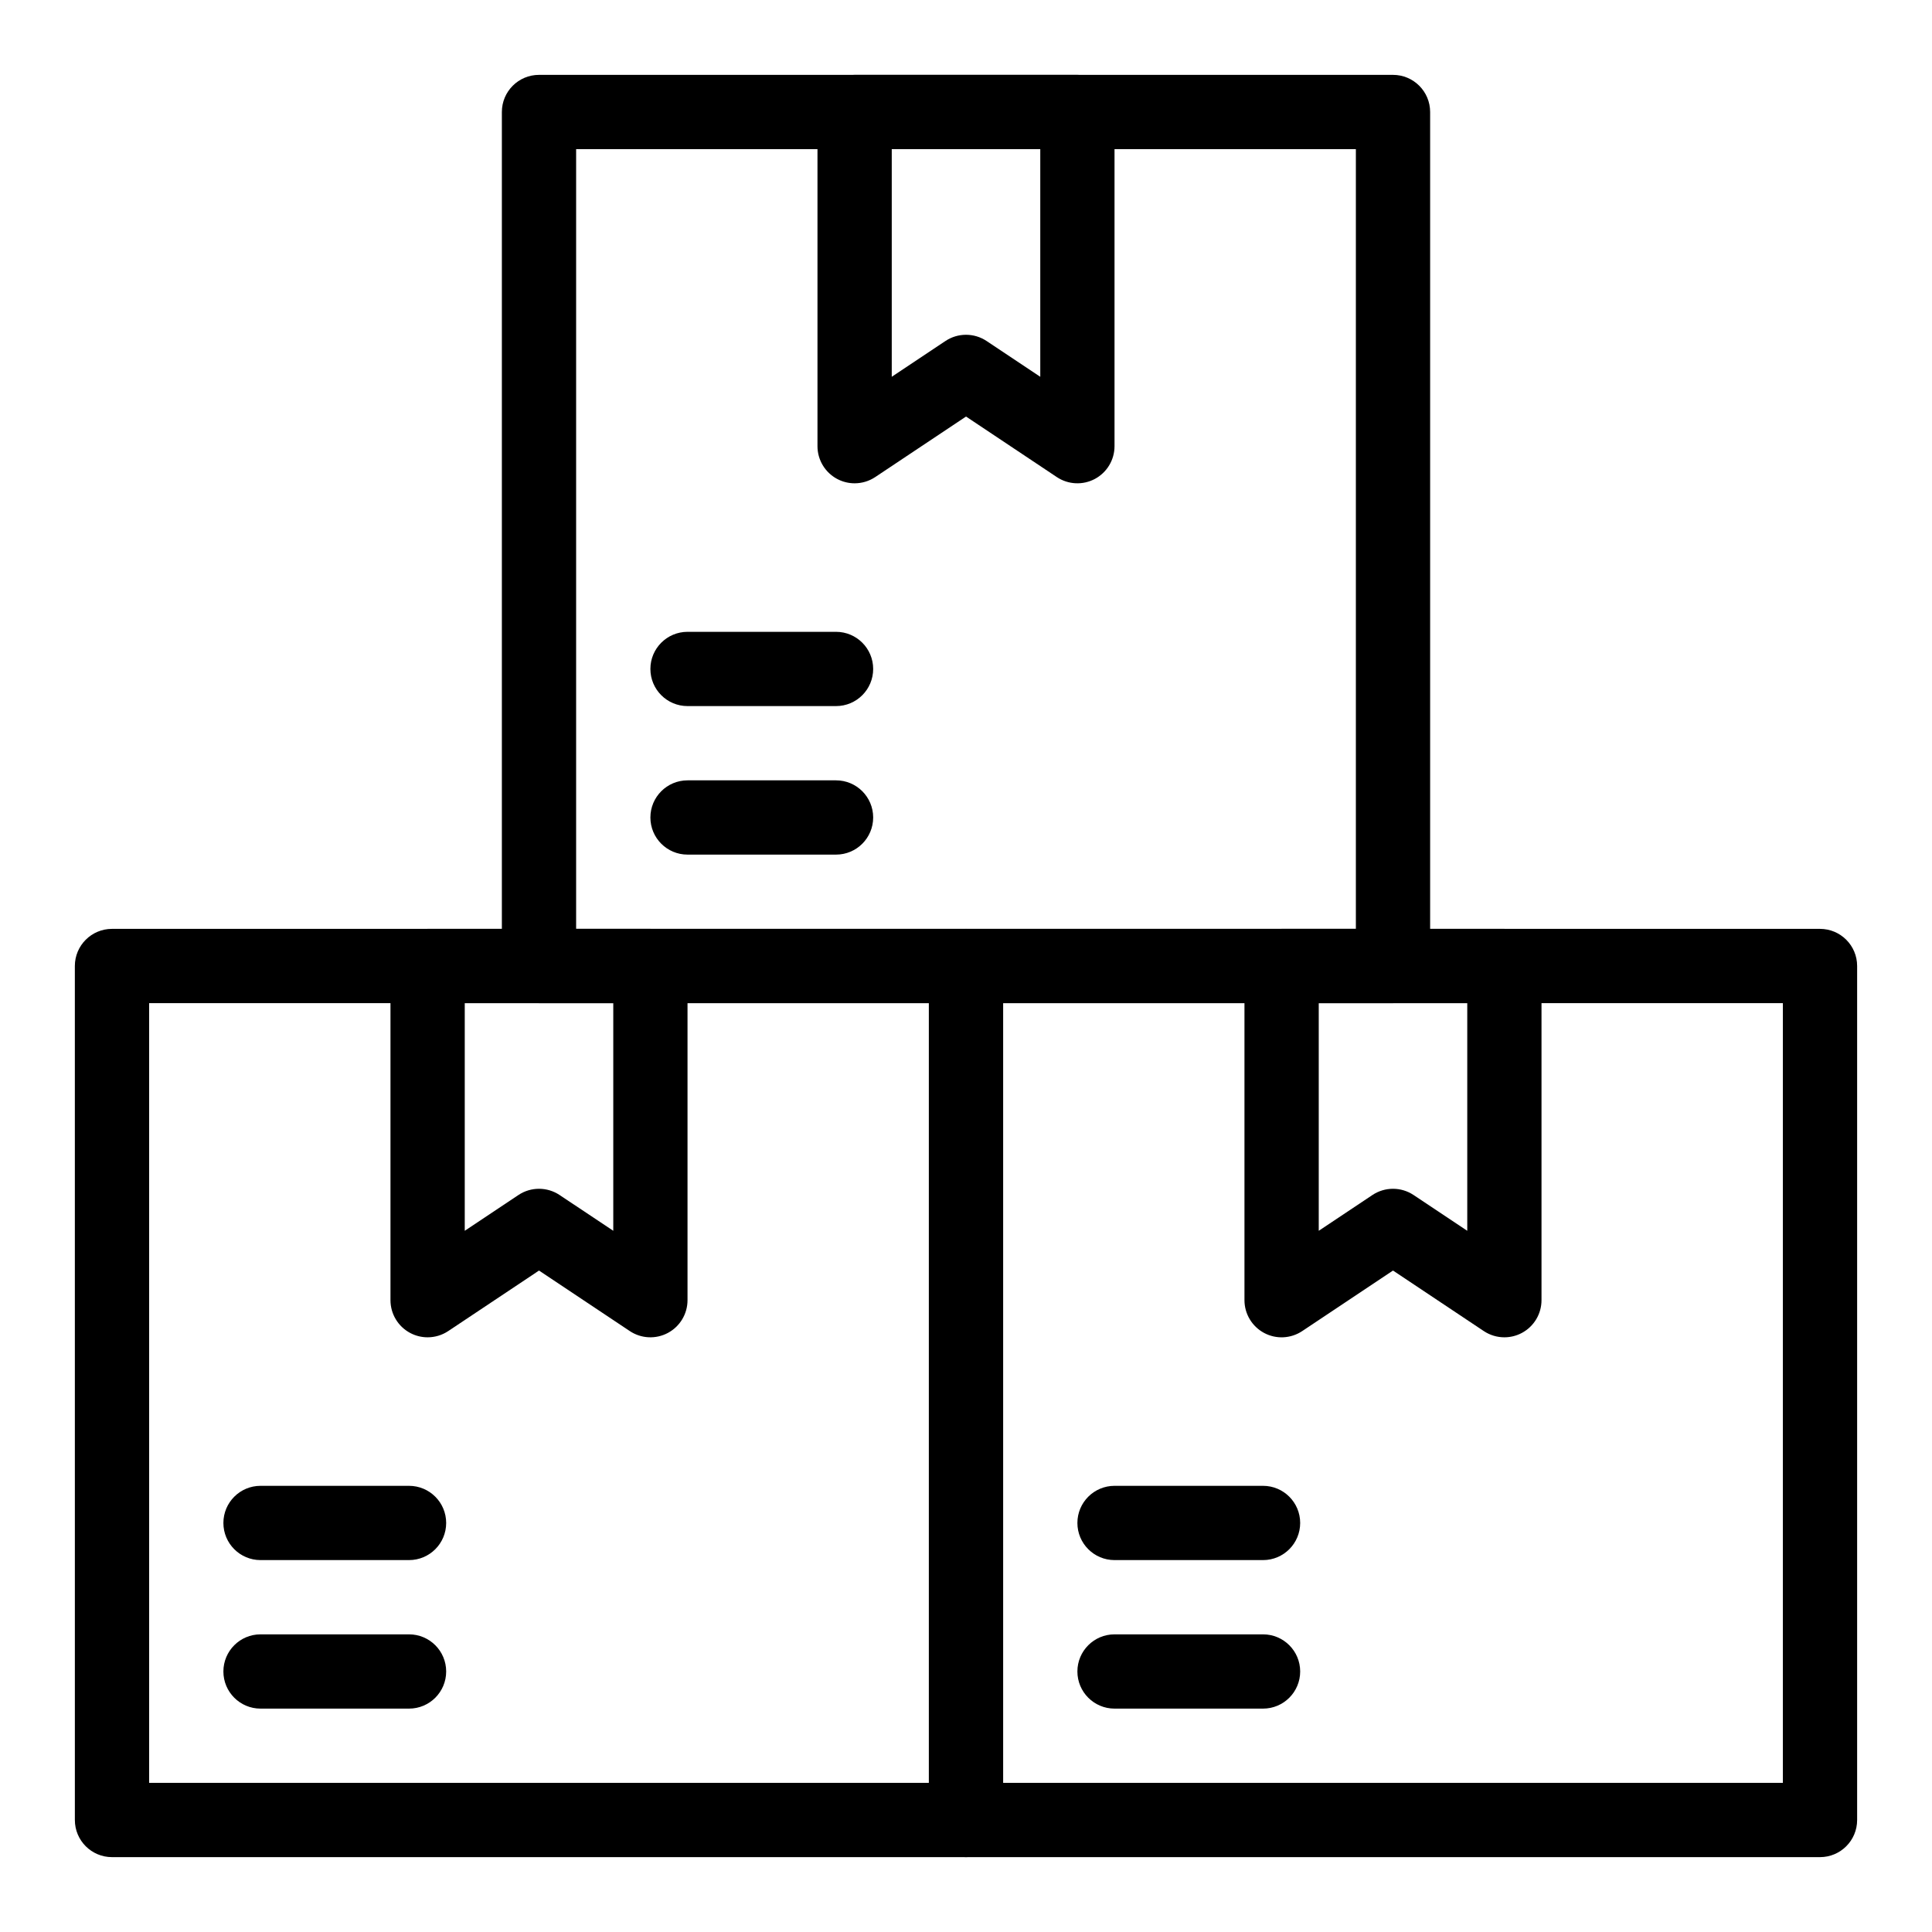 <?xml version="1.0" encoding="UTF-8"?>
<!-- The Best Svg Icon site in the world: iconSvg.co, Visit us! https://iconsvg.co -->
<svg fill="#000000" width="800px" height="800px" version="1.1" viewBox="144 144 512 512" xmlns="http://www.w3.org/2000/svg">
 <g>
  <path d="m257.32 498.4c-1.594 0-3.188-0.387-4.641-1.164-3.199-1.711-5.199-5.047-5.199-8.676v-88.559c0-5.434 4.406-9.84 9.84-9.84h59.039c5.434 0 9.84 4.406 9.84 9.84v88.559c0 3.629-1.996 6.961-5.195 8.676-3.199 1.711-7.082 1.527-10.102-0.488l-24.059-16.039-24.062 16.043c-1.648 1.094-3.551 1.648-5.461 1.648zm29.523-39.359c1.902 0 3.805 0.551 5.457 1.652l14.223 9.48v-60.332h-39.359v60.332l14.223-9.48c1.648-1.102 3.551-1.652 5.457-1.652z"/>
  <path d="m400 636.16h-226.32c-5.434 0-9.84-4.406-9.84-9.84l-0.004-226.32c0-5.434 4.406-9.84 9.84-9.84h226.32c5.434 0 9.84 4.406 9.84 9.84v226.32c0.004 5.434-4.402 9.84-9.836 9.84zm-216.48-19.68h206.64v-206.64h-206.64z"/>
  <path d="m252.4 596.8h-39.359c-5.434 0-9.84-4.406-9.84-9.84 0-5.434 4.406-9.84 9.84-9.84h39.359c5.434 0 9.84 4.406 9.84 9.84 0 5.434-4.406 9.84-9.84 9.84z"/>
  <path d="m252.4 557.44h-39.359c-5.434 0-9.84-4.406-9.84-9.84s4.406-9.84 9.84-9.84h39.359c5.434 0 9.84 4.406 9.84 9.84s-4.406 9.84-9.84 9.84z"/>
  <path d="m542.68 498.4c-1.91 0-3.812-0.555-5.461-1.652l-24.059-16.039-24.062 16.043c-3.016 2.012-6.902 2.203-10.102 0.488-3.199-1.715-5.199-5.051-5.199-8.68v-88.559c0-5.434 4.406-9.84 9.84-9.84h59.039c5.434 0 9.84 4.406 9.84 9.84v88.559c0 3.629-1.996 6.961-5.195 8.676-1.453 0.777-3.051 1.164-4.641 1.164zm-29.52-39.359c1.902 0 3.805 0.551 5.457 1.652l14.223 9.48v-60.332h-39.359v60.332l14.223-9.48c1.652-1.102 3.551-1.652 5.457-1.652z"/>
  <path d="m626.32 636.16h-226.32c-5.434 0-9.84-4.406-9.84-9.84v-226.32c0-5.434 4.406-9.84 9.84-9.84h226.32c5.434 0 9.84 4.406 9.84 9.84v226.32c0 5.434-4.406 9.84-9.84 9.84zm-216.48-19.68h206.64v-206.64h-206.64z"/>
  <path d="m478.72 596.8h-39.359c-5.434 0-9.84-4.406-9.84-9.84 0-5.434 4.406-9.84 9.84-9.84h39.359c5.434 0 9.84 4.406 9.84 9.84 0 5.434-4.406 9.84-9.84 9.84z"/>
  <path d="m478.72 557.44h-39.359c-5.434 0-9.84-4.406-9.84-9.84s4.406-9.84 9.84-9.84h39.359c5.434 0 9.84 4.406 9.84 9.84s-4.406 9.84-9.84 9.84z"/>
  <path d="m370.48 272.08c-1.594 0-3.188-0.387-4.641-1.164-3.199-1.715-5.199-5.047-5.199-8.676v-88.559c0-5.434 4.406-9.84 9.84-9.84h59.039c5.434 0 9.84 4.406 9.84 9.84v88.559c0 3.629-1.996 6.961-5.195 8.676-3.199 1.711-7.082 1.527-10.102-0.488l-24.059-16.039-24.062 16.043c-1.648 1.094-3.551 1.648-5.461 1.648zm29.523-39.359c1.902 0 3.805 0.551 5.457 1.652l14.223 9.48v-60.332h-39.359v60.332l14.223-9.48c1.648-1.102 3.551-1.652 5.457-1.652z"/>
  <path d="m513.16 409.84h-226.32c-5.434 0-9.84-4.406-9.84-9.84v-226.32c0-5.434 4.406-9.84 9.84-9.84h226.32c5.434 0 9.84 4.406 9.84 9.84v226.32c0 5.434-4.406 9.84-9.84 9.84zm-216.48-19.68h206.64v-206.64h-206.64z"/>
  <path d="m365.56 370.48h-39.359c-5.434 0-9.84-4.406-9.84-9.84 0-5.434 4.406-9.84 9.84-9.84h39.359c5.434 0 9.84 4.406 9.84 9.84 0 5.434-4.406 9.84-9.84 9.84z"/>
  <path d="m365.56 331.12h-39.359c-5.434 0-9.84-4.406-9.84-9.84s4.406-9.84 9.84-9.84h39.359c5.434 0 9.84 4.406 9.84 9.84s-4.406 9.84-9.84 9.84z"/>
 </g>
</svg>